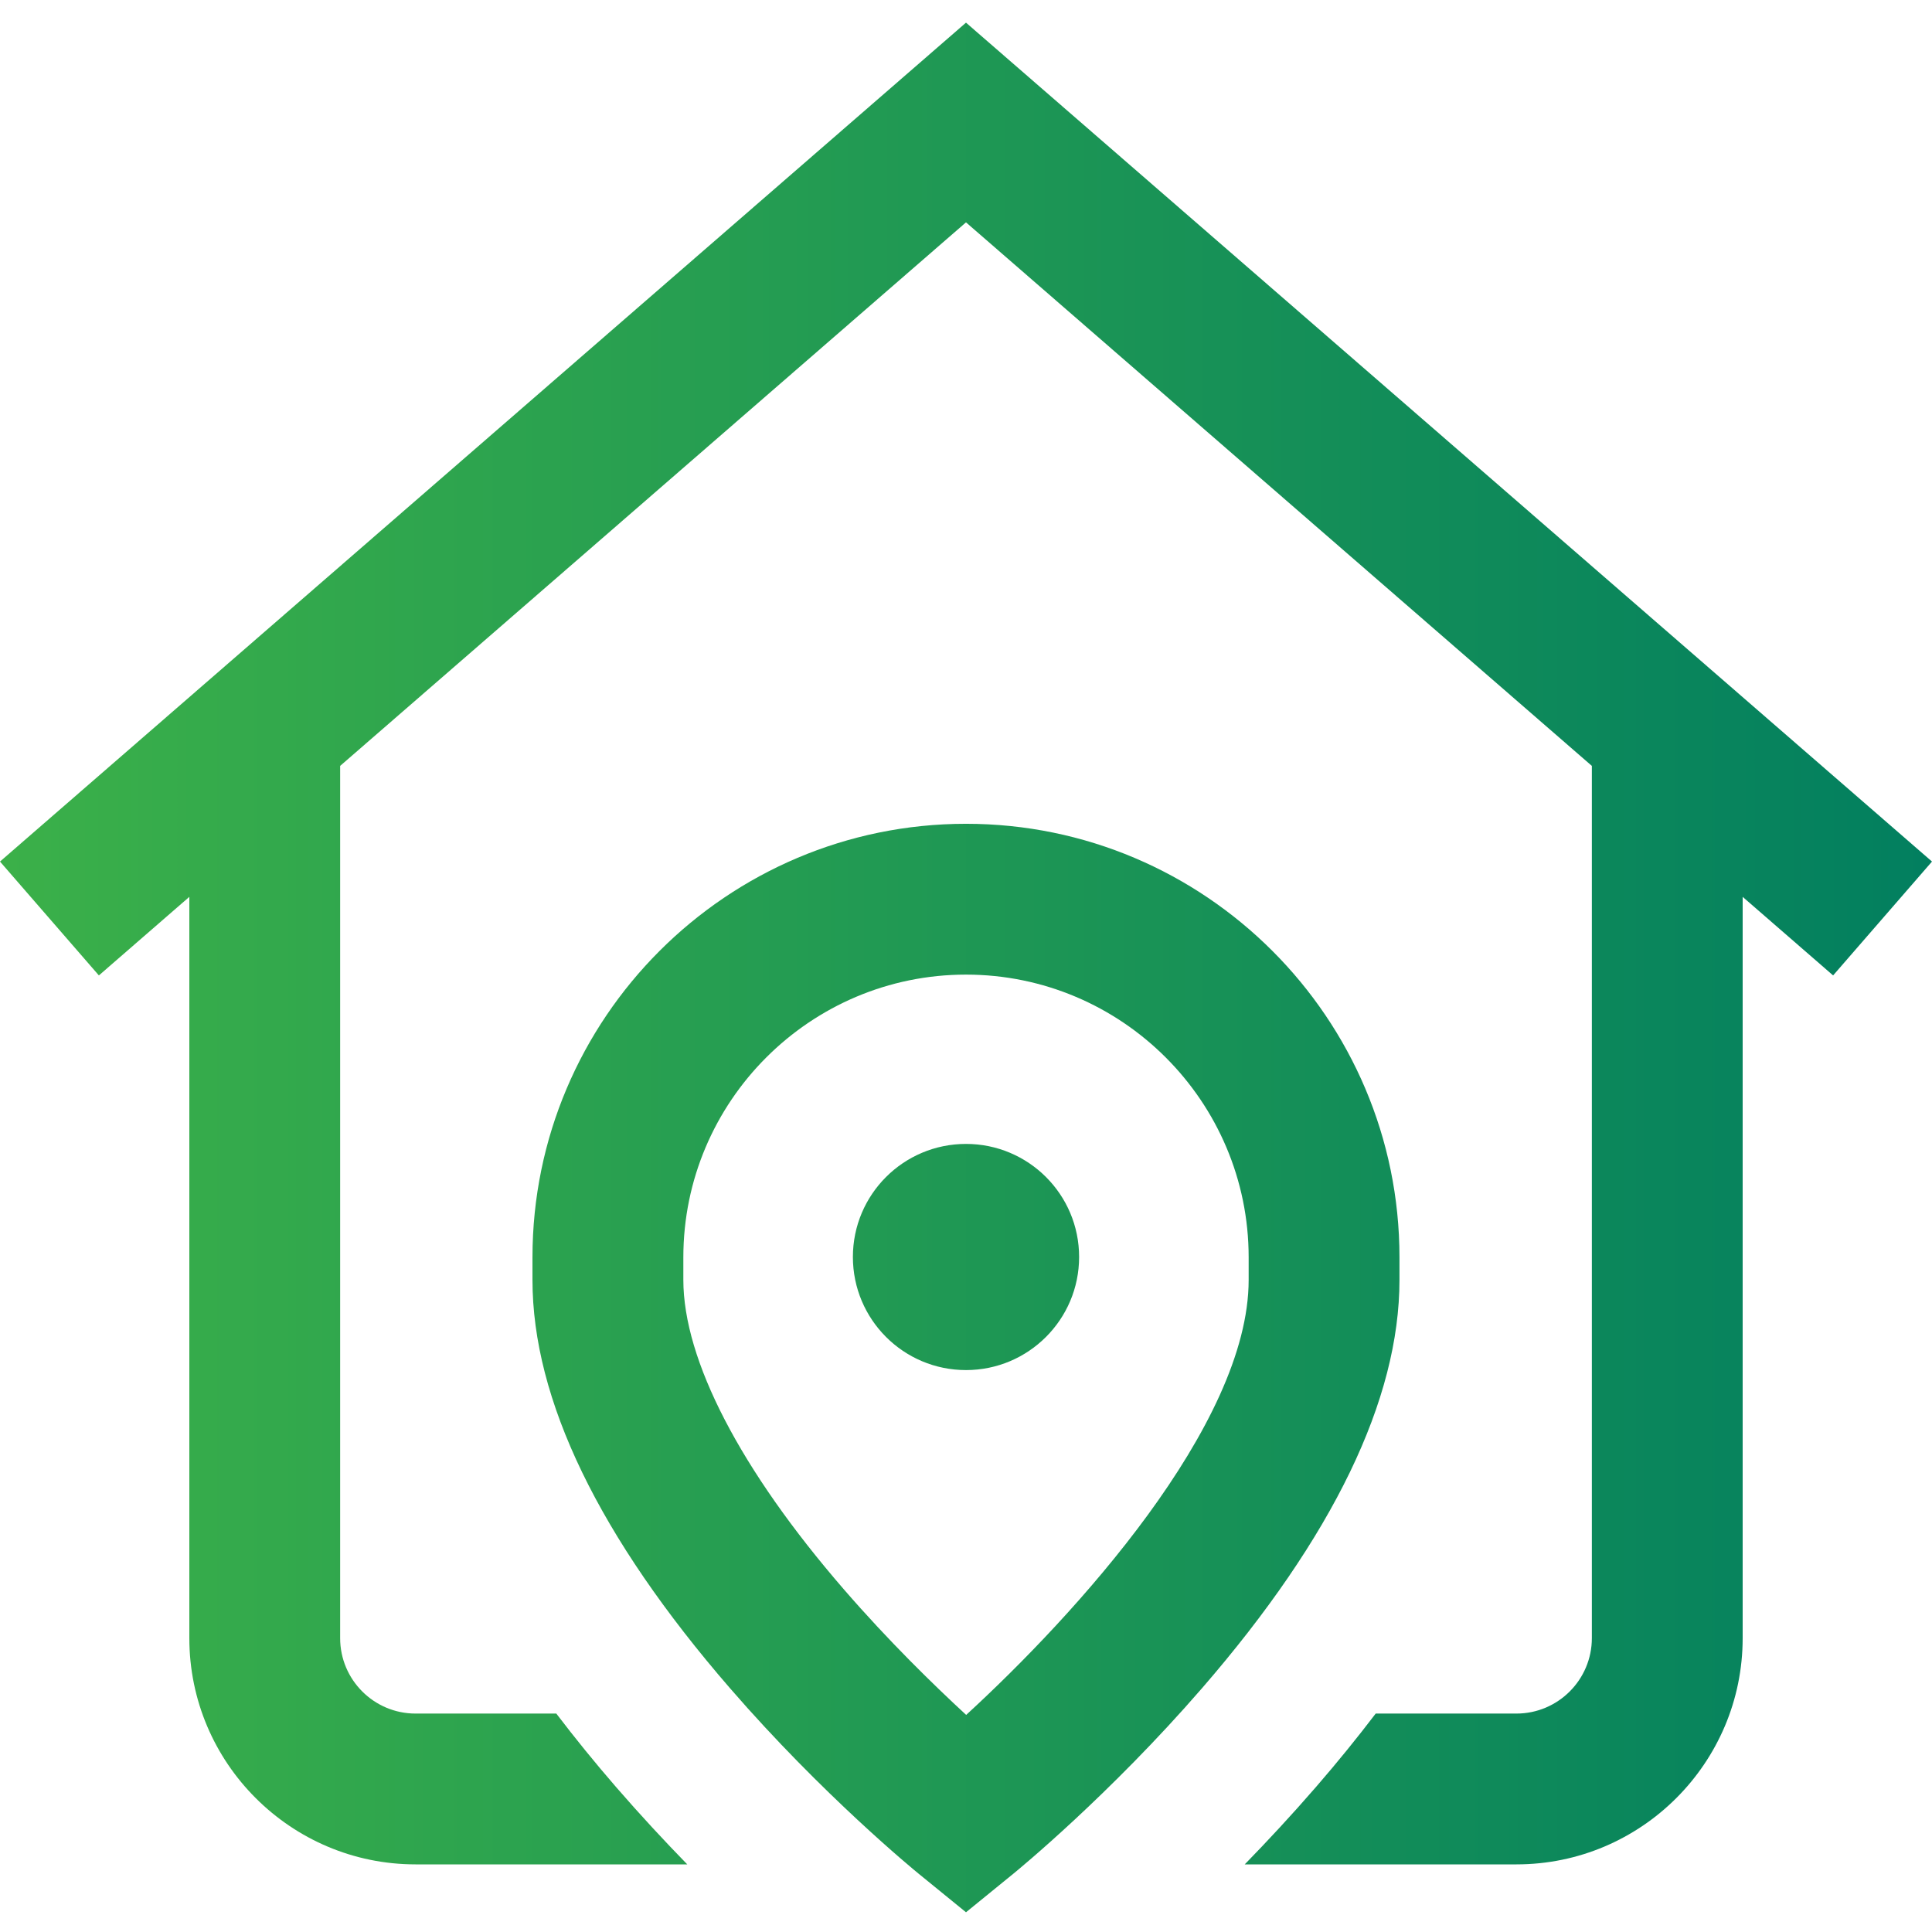 <svg width="33" height="33" viewBox="0 0 33 33" fill="none" xmlns="http://www.w3.org/2000/svg">
<g id="address 1" clip-path="url(#clip0_97_716)">
<path id="Vector" d="M31.311 16.661L29.766 15.319V27.981C29.766 30.112 28.033 31.845 25.902 31.845H21.261C21.65 31.446 22.063 31.002 22.479 30.522C22.843 30.102 23.182 29.684 23.498 29.269H25.902C26.612 29.269 27.19 28.691 27.19 27.981V13.082L16.5 3.798L5.81 13.082V27.981C5.81 28.691 6.387 29.269 7.098 29.269H9.502C9.818 29.684 10.157 30.102 10.521 30.522C10.937 31.002 11.35 31.446 11.739 31.845H7.098C4.967 31.845 3.234 30.112 3.234 27.981V15.319L1.689 16.661L0 14.716L16.5 0.387L33 14.716L31.311 16.661ZM16.5 19.539C15.433 19.539 14.568 20.403 14.568 21.47C14.568 22.537 15.433 23.402 16.5 23.402C17.567 23.402 18.432 22.537 18.432 21.47C18.432 20.403 17.567 19.539 16.5 19.539ZM23.904 21.861C23.904 23.906 22.77 26.252 20.532 28.835C18.947 30.664 17.379 31.947 17.313 32.001L16.5 32.663L15.687 32.001C15.621 31.947 14.053 30.664 12.468 28.835C10.23 26.252 9.095 23.906 9.095 21.861V21.476C9.095 17.392 12.417 14.071 16.5 14.071C20.583 14.071 23.904 17.392 23.904 21.476V21.861ZM21.328 21.476C21.328 18.813 19.162 16.647 16.5 16.647C13.838 16.647 11.672 18.813 11.672 21.476V21.861C11.672 23.229 12.646 25.107 14.415 27.149C15.182 28.034 15.951 28.783 16.503 29.292C18.347 27.601 21.328 24.345 21.328 21.861V21.476H21.328Z" fill="url(#paint0_linear_97_716)"/>
</g>
<defs>
<linearGradient id="paint0_linear_97_716" x1="33" y1="16.525" x2="0" y2="16.525" gradientUnits="userSpaceOnUse">
<stop stop-color="#027F5F"/>
<stop offset="1" stop-color="#3BB049"/>
</linearGradient>
<clipPath id="clip0_97_716">
<rect width="33" height="33" fill="white"/>
</clipPath>
</defs>
</svg>
